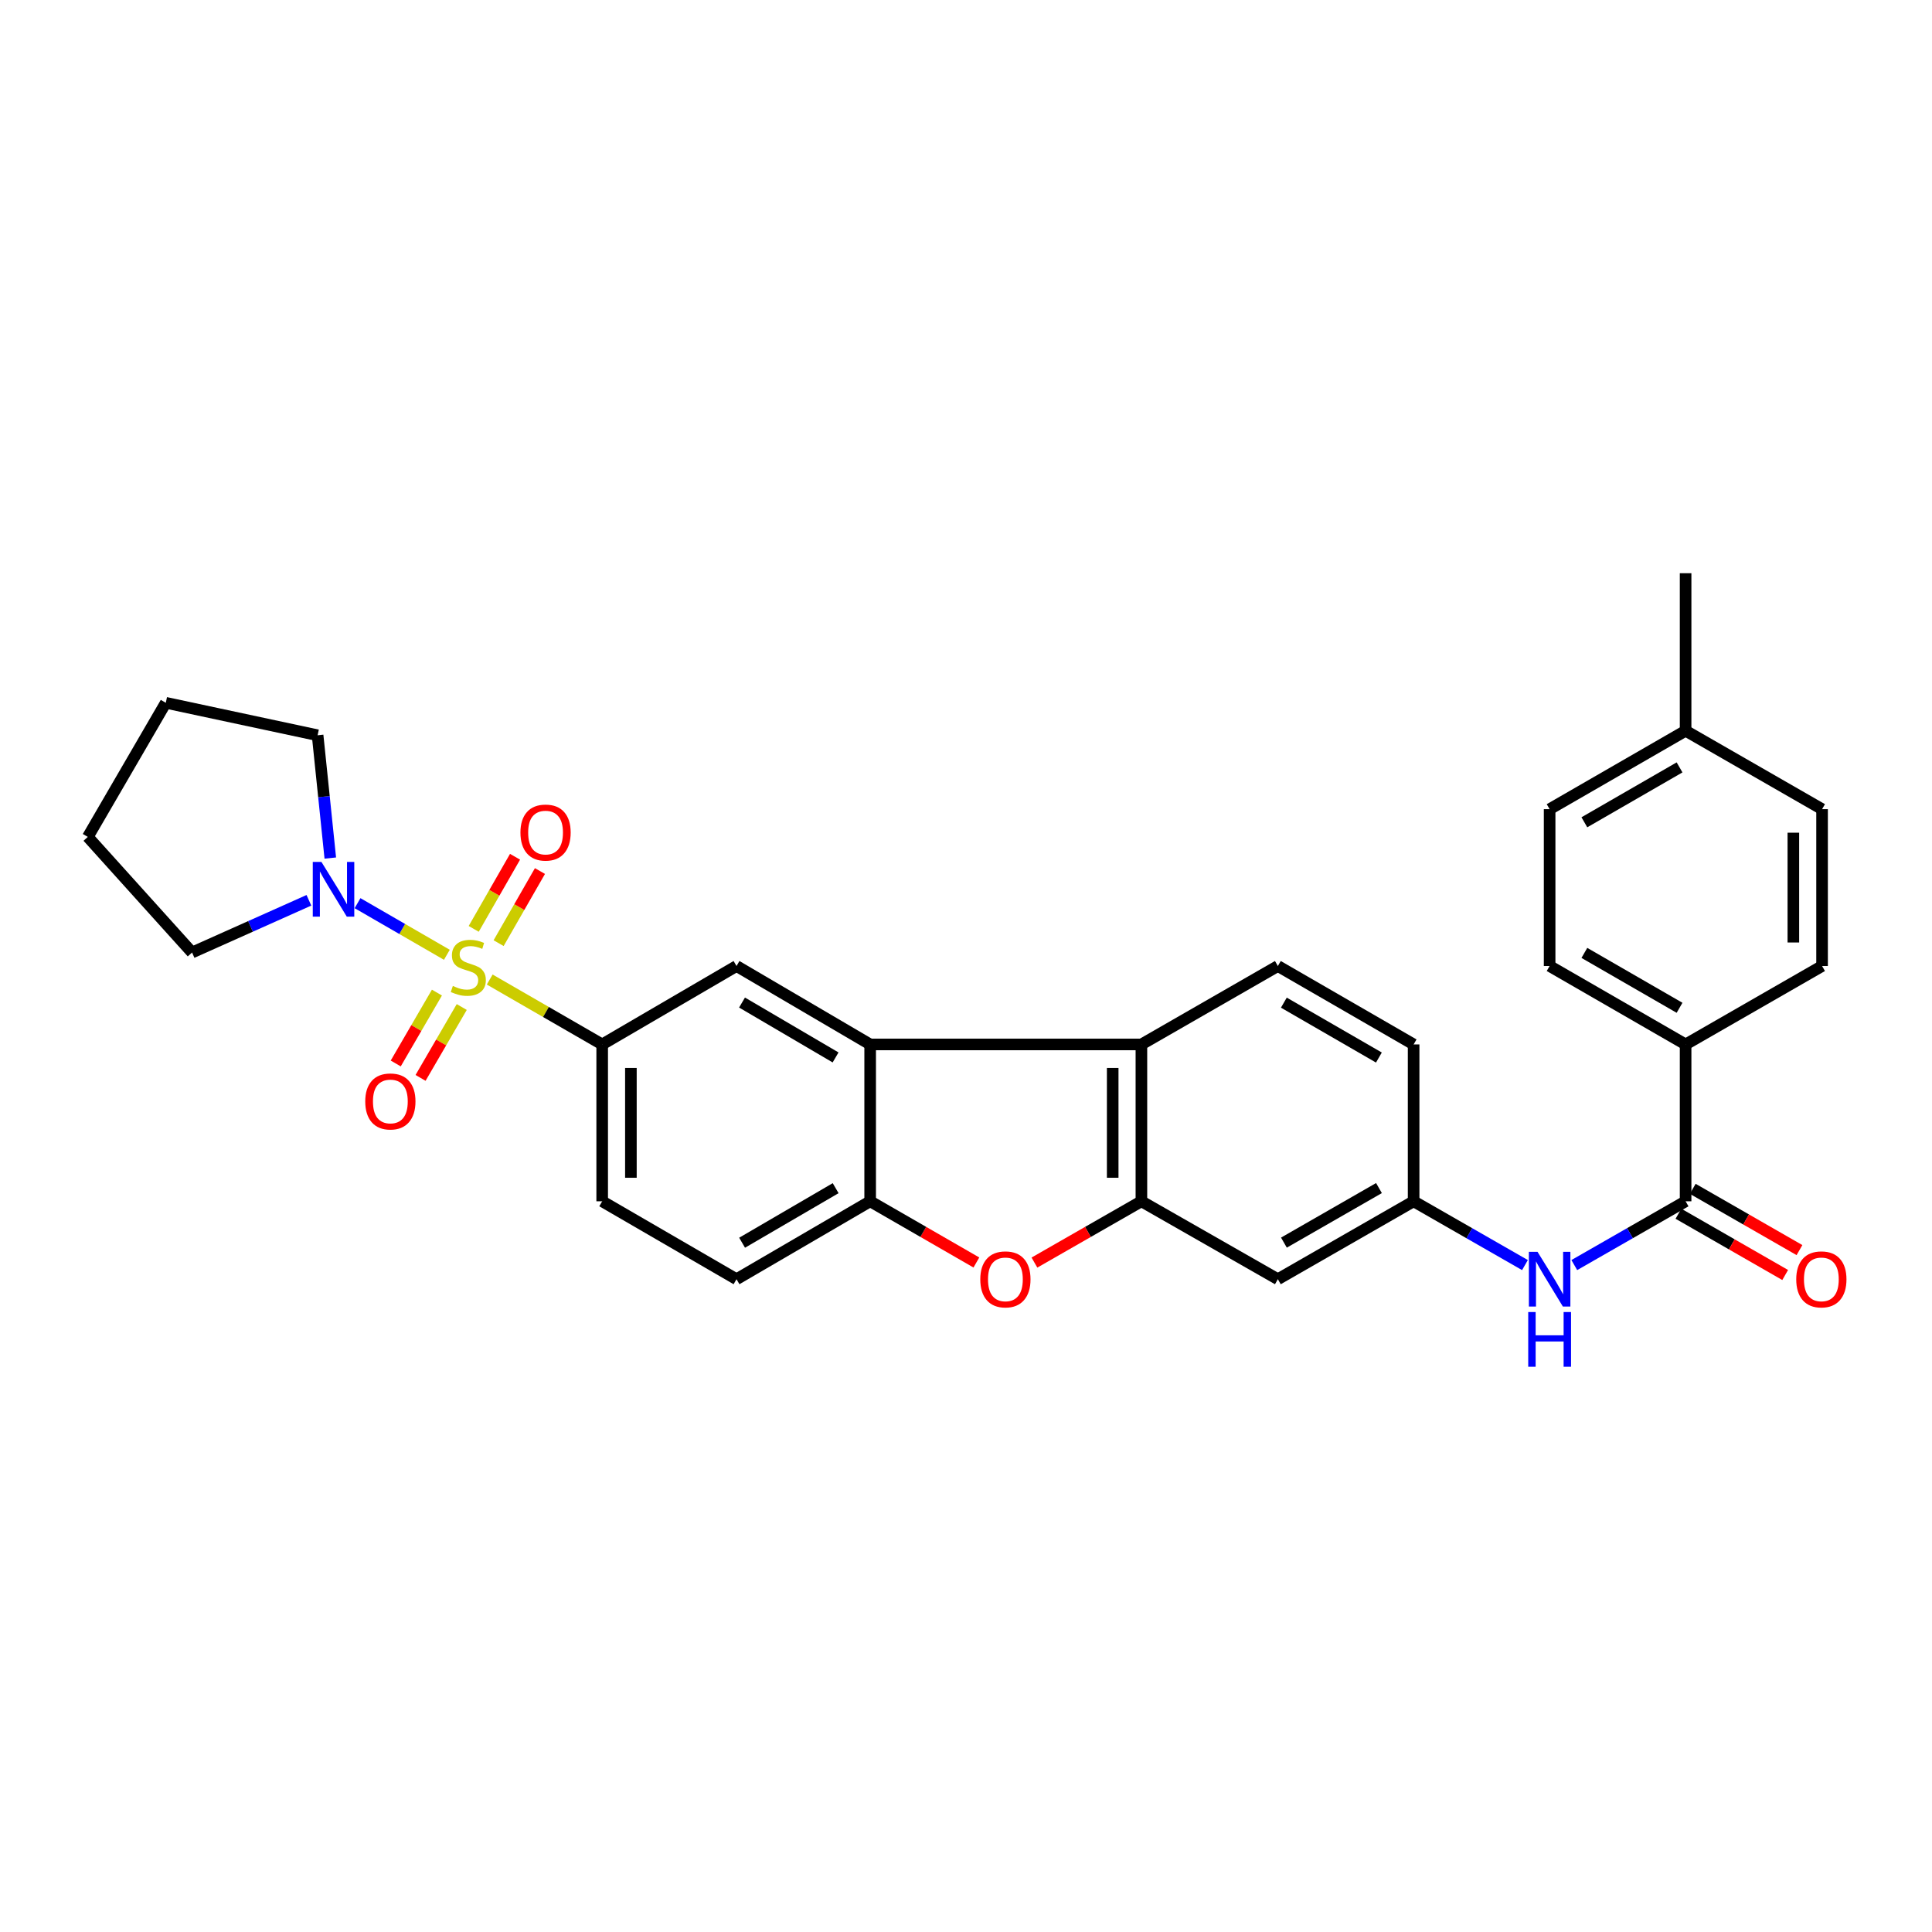 <?xml version='1.0' encoding='iso-8859-1'?>
<svg version='1.1' baseProfile='full'
              xmlns='http://www.w3.org/2000/svg'
                      xmlns:rdkit='http://www.rdkit.org/xml'
                      xmlns:xlink='http://www.w3.org/1999/xlink'
                  xml:space='preserve'
width='1000px' height='1000px' viewBox='0 0 1000 1000'>
<!-- END OF HEADER -->
<rect style='opacity:1.0;fill:#FFFFFF;stroke:none' width='1000' height='1000' x='0' y='0'> </rect>
<path class='bond-3' d='M 253.472,507.004 L 282.581,523.8' style='fill:none;fill-rule:evenodd;stroke:#CCCC00;stroke-width:6px;stroke-linecap:butt;stroke-linejoin:miter;stroke-opacity:1' />
<path class='bond-3' d='M 282.581,523.8 L 311.69,540.597' style='fill:none;fill-rule:evenodd;stroke:#000000;stroke-width:6px;stroke-linecap:butt;stroke-linejoin:miter;stroke-opacity:1' />
<path class='bond-5' d='M 231.298,494.198 L 208.182,480.839' style='fill:none;fill-rule:evenodd;stroke:#CCCC00;stroke-width:6px;stroke-linecap:butt;stroke-linejoin:miter;stroke-opacity:1' />
<path class='bond-5' d='M 208.182,480.839 L 185.066,467.479' style='fill:none;fill-rule:evenodd;stroke:#0000FF;stroke-width:6px;stroke-linecap:butt;stroke-linejoin:miter;stroke-opacity:1' />
<path class='bond-11' d='M 226.153,513.763 L 215.492,532.107' style='fill:none;fill-rule:evenodd;stroke:#CCCC00;stroke-width:6px;stroke-linecap:butt;stroke-linejoin:miter;stroke-opacity:1' />
<path class='bond-11' d='M 215.492,532.107 L 204.831,550.451' style='fill:none;fill-rule:evenodd;stroke:#FF0000;stroke-width:6px;stroke-linecap:butt;stroke-linejoin:miter;stroke-opacity:1' />
<path class='bond-11' d='M 239.002,521.231 L 228.341,539.575' style='fill:none;fill-rule:evenodd;stroke:#CCCC00;stroke-width:6px;stroke-linecap:butt;stroke-linejoin:miter;stroke-opacity:1' />
<path class='bond-11' d='M 228.341,539.575 L 217.68,557.919' style='fill:none;fill-rule:evenodd;stroke:#FF0000;stroke-width:6px;stroke-linecap:butt;stroke-linejoin:miter;stroke-opacity:1' />
<path class='bond-12' d='M 258.085,488.175 L 268.782,469.513' style='fill:none;fill-rule:evenodd;stroke:#CCCC00;stroke-width:6px;stroke-linecap:butt;stroke-linejoin:miter;stroke-opacity:1' />
<path class='bond-12' d='M 268.782,469.513 L 279.48,450.85' style='fill:none;fill-rule:evenodd;stroke:#FF0000;stroke-width:6px;stroke-linecap:butt;stroke-linejoin:miter;stroke-opacity:1' />
<path class='bond-12' d='M 245.191,480.784 L 255.888,462.122' style='fill:none;fill-rule:evenodd;stroke:#CCCC00;stroke-width:6px;stroke-linecap:butt;stroke-linejoin:miter;stroke-opacity:1' />
<path class='bond-12' d='M 255.888,462.122 L 266.586,443.46' style='fill:none;fill-rule:evenodd;stroke:#FF0000;stroke-width:6px;stroke-linecap:butt;stroke-linejoin:miter;stroke-opacity:1' />
<path class='bond-0' d='M 590.79,621.785 L 590.79,540.597' style='fill:none;fill-rule:evenodd;stroke:#000000;stroke-width:6px;stroke-linecap:butt;stroke-linejoin:miter;stroke-opacity:1' />
<path class='bond-0' d='M 575.928,609.606 L 575.928,552.775' style='fill:none;fill-rule:evenodd;stroke:#000000;stroke-width:6px;stroke-linecap:butt;stroke-linejoin:miter;stroke-opacity:1' />
<path class='bond-10' d='M 590.79,621.785 L 661.417,662.118' style='fill:none;fill-rule:evenodd;stroke:#000000;stroke-width:6px;stroke-linecap:butt;stroke-linejoin:miter;stroke-opacity:1' />
<path class='bond-32' d='M 590.79,621.785 L 563.106,637.646' style='fill:none;fill-rule:evenodd;stroke:#000000;stroke-width:6px;stroke-linecap:butt;stroke-linejoin:miter;stroke-opacity:1' />
<path class='bond-32' d='M 563.106,637.646 L 535.422,653.508' style='fill:none;fill-rule:evenodd;stroke:#FF0000;stroke-width:6px;stroke-linecap:butt;stroke-linejoin:miter;stroke-opacity:1' />
<path class='bond-1' d='M 450.394,540.597 L 381.219,500.007' style='fill:none;fill-rule:evenodd;stroke:#000000;stroke-width:6px;stroke-linecap:butt;stroke-linejoin:miter;stroke-opacity:1' />
<path class='bond-1' d='M 432.496,547.327 L 384.074,518.914' style='fill:none;fill-rule:evenodd;stroke:#000000;stroke-width:6px;stroke-linecap:butt;stroke-linejoin:miter;stroke-opacity:1' />
<path class='bond-4' d='M 450.394,540.597 L 590.79,540.597' style='fill:none;fill-rule:evenodd;stroke:#000000;stroke-width:6px;stroke-linecap:butt;stroke-linejoin:miter;stroke-opacity:1' />
<path class='bond-31' d='M 450.394,540.597 L 450.394,621.785' style='fill:none;fill-rule:evenodd;stroke:#000000;stroke-width:6px;stroke-linecap:butt;stroke-linejoin:miter;stroke-opacity:1' />
<path class='bond-2' d='M 505.374,653.464 L 477.884,637.624' style='fill:none;fill-rule:evenodd;stroke:#FF0000;stroke-width:6px;stroke-linecap:butt;stroke-linejoin:miter;stroke-opacity:1' />
<path class='bond-2' d='M 477.884,637.624 L 450.394,621.785' style='fill:none;fill-rule:evenodd;stroke:#000000;stroke-width:6px;stroke-linecap:butt;stroke-linejoin:miter;stroke-opacity:1' />
<path class='bond-8' d='M 311.69,540.597 L 381.219,500.007' style='fill:none;fill-rule:evenodd;stroke:#000000;stroke-width:6px;stroke-linecap:butt;stroke-linejoin:miter;stroke-opacity:1' />
<path class='bond-17' d='M 311.69,540.597 L 311.69,621.785' style='fill:none;fill-rule:evenodd;stroke:#000000;stroke-width:6px;stroke-linecap:butt;stroke-linejoin:miter;stroke-opacity:1' />
<path class='bond-17' d='M 326.552,552.775 L 326.552,609.606' style='fill:none;fill-rule:evenodd;stroke:#000000;stroke-width:6px;stroke-linecap:butt;stroke-linejoin:miter;stroke-opacity:1' />
<path class='bond-13' d='M 590.79,540.597 L 661.417,500.007' style='fill:none;fill-rule:evenodd;stroke:#000000;stroke-width:6px;stroke-linecap:butt;stroke-linejoin:miter;stroke-opacity:1' />
<path class='bond-25' d='M 170.961,444.129 L 167.676,412.348' style='fill:none;fill-rule:evenodd;stroke:#0000FF;stroke-width:6px;stroke-linecap:butt;stroke-linejoin:miter;stroke-opacity:1' />
<path class='bond-25' d='M 167.676,412.348 L 164.392,380.567' style='fill:none;fill-rule:evenodd;stroke:#000000;stroke-width:6px;stroke-linecap:butt;stroke-linejoin:miter;stroke-opacity:1' />
<path class='bond-26' d='M 159.887,465.99 L 129.649,479.506' style='fill:none;fill-rule:evenodd;stroke:#0000FF;stroke-width:6px;stroke-linecap:butt;stroke-linejoin:miter;stroke-opacity:1' />
<path class='bond-26' d='M 129.649,479.506 L 99.412,493.022' style='fill:none;fill-rule:evenodd;stroke:#000000;stroke-width:6px;stroke-linecap:butt;stroke-linejoin:miter;stroke-opacity:1' />
<path class='bond-6' d='M 450.394,621.785 L 381.219,662.118' style='fill:none;fill-rule:evenodd;stroke:#000000;stroke-width:6px;stroke-linecap:butt;stroke-linejoin:miter;stroke-opacity:1' />
<path class='bond-6' d='M 432.531,614.996 L 384.109,643.229' style='fill:none;fill-rule:evenodd;stroke:#000000;stroke-width:6px;stroke-linecap:butt;stroke-linejoin:miter;stroke-opacity:1' />
<path class='bond-7' d='M 872.465,621.785 L 843.659,638.293' style='fill:none;fill-rule:evenodd;stroke:#000000;stroke-width:6px;stroke-linecap:butt;stroke-linejoin:miter;stroke-opacity:1' />
<path class='bond-7' d='M 843.659,638.293 L 814.853,654.801' style='fill:none;fill-rule:evenodd;stroke:#0000FF;stroke-width:6px;stroke-linecap:butt;stroke-linejoin:miter;stroke-opacity:1' />
<path class='bond-14' d='M 872.465,621.785 L 872.465,540.597' style='fill:none;fill-rule:evenodd;stroke:#000000;stroke-width:6px;stroke-linecap:butt;stroke-linejoin:miter;stroke-opacity:1' />
<path class='bond-16' d='M 868.766,628.229 L 896.385,644.084' style='fill:none;fill-rule:evenodd;stroke:#000000;stroke-width:6px;stroke-linecap:butt;stroke-linejoin:miter;stroke-opacity:1' />
<path class='bond-16' d='M 896.385,644.084 L 924.004,659.938' style='fill:none;fill-rule:evenodd;stroke:#FF0000;stroke-width:6px;stroke-linecap:butt;stroke-linejoin:miter;stroke-opacity:1' />
<path class='bond-16' d='M 876.165,615.34 L 903.784,631.194' style='fill:none;fill-rule:evenodd;stroke:#000000;stroke-width:6px;stroke-linecap:butt;stroke-linejoin:miter;stroke-opacity:1' />
<path class='bond-16' d='M 903.784,631.194 L 931.403,647.049' style='fill:none;fill-rule:evenodd;stroke:#FF0000;stroke-width:6px;stroke-linecap:butt;stroke-linejoin:miter;stroke-opacity:1' />
<path class='bond-9' d='M 789.317,654.803 L 760.503,638.294' style='fill:none;fill-rule:evenodd;stroke:#0000FF;stroke-width:6px;stroke-linecap:butt;stroke-linejoin:miter;stroke-opacity:1' />
<path class='bond-9' d='M 760.503,638.294 L 731.689,621.785' style='fill:none;fill-rule:evenodd;stroke:#000000;stroke-width:6px;stroke-linecap:butt;stroke-linejoin:miter;stroke-opacity:1' />
<path class='bond-33' d='M 661.417,662.118 L 731.689,621.785' style='fill:none;fill-rule:evenodd;stroke:#000000;stroke-width:6px;stroke-linecap:butt;stroke-linejoin:miter;stroke-opacity:1' />
<path class='bond-33' d='M 664.56,643.179 L 713.75,614.945' style='fill:none;fill-rule:evenodd;stroke:#000000;stroke-width:6px;stroke-linecap:butt;stroke-linejoin:miter;stroke-opacity:1' />
<path class='bond-21' d='M 661.417,500.007 L 731.689,540.597' style='fill:none;fill-rule:evenodd;stroke:#000000;stroke-width:6px;stroke-linecap:butt;stroke-linejoin:miter;stroke-opacity:1' />
<path class='bond-21' d='M 664.524,518.965 L 713.715,547.378' style='fill:none;fill-rule:evenodd;stroke:#000000;stroke-width:6px;stroke-linecap:butt;stroke-linejoin:miter;stroke-opacity:1' />
<path class='bond-19' d='M 872.465,540.597 L 802.085,500.007' style='fill:none;fill-rule:evenodd;stroke:#000000;stroke-width:6px;stroke-linecap:butt;stroke-linejoin:miter;stroke-opacity:1' />
<path class='bond-19' d='M 869.333,521.634 L 820.067,493.221' style='fill:none;fill-rule:evenodd;stroke:#000000;stroke-width:6px;stroke-linecap:butt;stroke-linejoin:miter;stroke-opacity:1' />
<path class='bond-20' d='M 872.465,540.597 L 943.101,500.007' style='fill:none;fill-rule:evenodd;stroke:#000000;stroke-width:6px;stroke-linecap:butt;stroke-linejoin:miter;stroke-opacity:1' />
<path class='bond-15' d='M 731.689,621.785 L 731.689,540.597' style='fill:none;fill-rule:evenodd;stroke:#000000;stroke-width:6px;stroke-linecap:butt;stroke-linejoin:miter;stroke-opacity:1' />
<path class='bond-18' d='M 311.69,621.785 L 381.219,662.118' style='fill:none;fill-rule:evenodd;stroke:#000000;stroke-width:6px;stroke-linecap:butt;stroke-linejoin:miter;stroke-opacity:1' />
<path class='bond-22' d='M 802.085,500.007 L 802.085,418.828' style='fill:none;fill-rule:evenodd;stroke:#000000;stroke-width:6px;stroke-linecap:butt;stroke-linejoin:miter;stroke-opacity:1' />
<path class='bond-23' d='M 943.101,500.007 L 943.101,418.828' style='fill:none;fill-rule:evenodd;stroke:#000000;stroke-width:6px;stroke-linecap:butt;stroke-linejoin:miter;stroke-opacity:1' />
<path class='bond-23' d='M 928.239,487.83 L 928.239,431.005' style='fill:none;fill-rule:evenodd;stroke:#000000;stroke-width:6px;stroke-linecap:butt;stroke-linejoin:miter;stroke-opacity:1' />
<path class='bond-34' d='M 802.085,418.828 L 872.465,378.238' style='fill:none;fill-rule:evenodd;stroke:#000000;stroke-width:6px;stroke-linecap:butt;stroke-linejoin:miter;stroke-opacity:1' />
<path class='bond-34' d='M 820.067,425.614 L 869.333,397.201' style='fill:none;fill-rule:evenodd;stroke:#000000;stroke-width:6px;stroke-linecap:butt;stroke-linejoin:miter;stroke-opacity:1' />
<path class='bond-24' d='M 943.101,418.828 L 872.465,378.238' style='fill:none;fill-rule:evenodd;stroke:#000000;stroke-width:6px;stroke-linecap:butt;stroke-linejoin:miter;stroke-opacity:1' />
<path class='bond-27' d='M 872.465,378.238 L 872.465,296.696' style='fill:none;fill-rule:evenodd;stroke:#000000;stroke-width:6px;stroke-linecap:butt;stroke-linejoin:miter;stroke-opacity:1' />
<path class='bond-29' d='M 164.392,380.567 L 85.813,363.764' style='fill:none;fill-rule:evenodd;stroke:#000000;stroke-width:6px;stroke-linecap:butt;stroke-linejoin:miter;stroke-opacity:1' />
<path class='bond-28' d='M 99.412,493.022 L 45.455,433.178' style='fill:none;fill-rule:evenodd;stroke:#000000;stroke-width:6px;stroke-linecap:butt;stroke-linejoin:miter;stroke-opacity:1' />
<path class='bond-30' d='M 45.455,433.178 L 85.813,363.764' style='fill:none;fill-rule:evenodd;stroke:#000000;stroke-width:6px;stroke-linecap:butt;stroke-linejoin:miter;stroke-opacity:1' />
<path  class='atom-0' d='M 234.392 510.33
Q 234.712 510.45, 236.032 511.01
Q 237.352 511.57, 238.792 511.93
Q 240.272 512.25, 241.712 512.25
Q 244.392 512.25, 245.952 510.97
Q 247.512 509.65, 247.512 507.37
Q 247.512 505.81, 246.712 504.85
Q 245.952 503.89, 244.752 503.37
Q 243.552 502.85, 241.552 502.25
Q 239.032 501.49, 237.512 500.77
Q 236.032 500.05, 234.952 498.53
Q 233.912 497.01, 233.912 494.45
Q 233.912 490.89, 236.312 488.69
Q 238.752 486.49, 243.552 486.49
Q 246.832 486.49, 250.552 488.05
L 249.632 491.13
Q 246.232 489.73, 243.672 489.73
Q 240.912 489.73, 239.392 490.89
Q 237.872 492.01, 237.912 493.97
Q 237.912 495.49, 238.672 496.41
Q 239.472 497.33, 240.592 497.85
Q 241.752 498.37, 243.672 498.97
Q 246.232 499.77, 247.752 500.57
Q 249.272 501.37, 250.352 503.01
Q 251.472 504.61, 251.472 507.37
Q 251.472 511.29, 248.832 513.41
Q 246.232 515.49, 241.872 515.49
Q 239.352 515.49, 237.432 514.93
Q 235.552 514.41, 233.312 513.49
L 234.392 510.33
' fill='#CCCC00'/>
<path  class='atom-3' d='M 507.393 662.198
Q 507.393 655.398, 510.753 651.598
Q 514.113 647.798, 520.393 647.798
Q 526.673 647.798, 530.033 651.598
Q 533.393 655.398, 533.393 662.198
Q 533.393 669.078, 529.993 672.998
Q 526.593 676.878, 520.393 676.878
Q 514.153 676.878, 510.753 672.998
Q 507.393 669.118, 507.393 662.198
M 520.393 673.678
Q 524.713 673.678, 527.033 670.798
Q 529.393 667.878, 529.393 662.198
Q 529.393 656.638, 527.033 653.838
Q 524.713 650.998, 520.393 650.998
Q 516.073 650.998, 513.713 653.798
Q 511.393 656.598, 511.393 662.198
Q 511.393 667.918, 513.713 670.798
Q 516.073 673.678, 520.393 673.678
' fill='#FF0000'/>
<path  class='atom-6' d='M 166.372 446.133
L 175.652 461.133
Q 176.572 462.613, 178.052 465.293
Q 179.532 467.973, 179.612 468.133
L 179.612 446.133
L 183.372 446.133
L 183.372 474.453
L 179.492 474.453
L 169.532 458.053
Q 168.372 456.133, 167.132 453.933
Q 165.932 451.733, 165.572 451.053
L 165.572 474.453
L 161.892 474.453
L 161.892 446.133
L 166.372 446.133
' fill='#0000FF'/>
<path  class='atom-10' d='M 795.825 647.958
L 805.105 662.958
Q 806.025 664.438, 807.505 667.118
Q 808.985 669.798, 809.065 669.958
L 809.065 647.958
L 812.825 647.958
L 812.825 676.278
L 808.945 676.278
L 798.985 659.878
Q 797.825 657.958, 796.585 655.758
Q 795.385 653.558, 795.025 652.878
L 795.025 676.278
L 791.345 676.278
L 791.345 647.958
L 795.825 647.958
' fill='#0000FF'/>
<path  class='atom-10' d='M 791.005 679.11
L 794.845 679.11
L 794.845 691.15
L 809.325 691.15
L 809.325 679.11
L 813.165 679.11
L 813.165 707.43
L 809.325 707.43
L 809.325 694.35
L 794.845 694.35
L 794.845 707.43
L 791.005 707.43
L 791.005 679.11
' fill='#0000FF'/>
<path  class='atom-12' d='M 189.05 570.104
Q 189.05 563.304, 192.41 559.504
Q 195.77 555.704, 202.05 555.704
Q 208.33 555.704, 211.69 559.504
Q 215.05 563.304, 215.05 570.104
Q 215.05 576.984, 211.65 580.904
Q 208.25 584.784, 202.05 584.784
Q 195.81 584.784, 192.41 580.904
Q 189.05 577.024, 189.05 570.104
M 202.05 581.584
Q 206.37 581.584, 208.69 578.704
Q 211.05 575.784, 211.05 570.104
Q 211.05 564.544, 208.69 561.744
Q 206.37 558.904, 202.05 558.904
Q 197.73 558.904, 195.37 561.704
Q 193.05 564.504, 193.05 570.104
Q 193.05 575.824, 195.37 578.704
Q 197.73 581.584, 202.05 581.584
' fill='#FF0000'/>
<path  class='atom-13' d='M 269.379 430.93
Q 269.379 424.13, 272.739 420.33
Q 276.099 416.53, 282.379 416.53
Q 288.659 416.53, 292.019 420.33
Q 295.379 424.13, 295.379 430.93
Q 295.379 437.81, 291.979 441.73
Q 288.579 445.61, 282.379 445.61
Q 276.139 445.61, 272.739 441.73
Q 269.379 437.85, 269.379 430.93
M 282.379 442.41
Q 286.699 442.41, 289.019 439.53
Q 291.379 436.61, 291.379 430.93
Q 291.379 425.37, 289.019 422.57
Q 286.699 419.73, 282.379 419.73
Q 278.059 419.73, 275.699 422.53
Q 273.379 425.33, 273.379 430.93
Q 273.379 436.65, 275.699 439.53
Q 278.059 442.41, 282.379 442.41
' fill='#FF0000'/>
<path  class='atom-17' d='M 929.729 662.198
Q 929.729 655.398, 933.089 651.598
Q 936.449 647.798, 942.729 647.798
Q 949.009 647.798, 952.369 651.598
Q 955.729 655.398, 955.729 662.198
Q 955.729 669.078, 952.329 672.998
Q 948.929 676.878, 942.729 676.878
Q 936.489 676.878, 933.089 672.998
Q 929.729 669.118, 929.729 662.198
M 942.729 673.678
Q 947.049 673.678, 949.369 670.798
Q 951.729 667.878, 951.729 662.198
Q 951.729 656.638, 949.369 653.838
Q 947.049 650.998, 942.729 650.998
Q 938.409 650.998, 936.049 653.798
Q 933.729 656.598, 933.729 662.198
Q 933.729 667.918, 936.049 670.798
Q 938.409 673.678, 942.729 673.678
' fill='#FF0000'/>
</svg>
